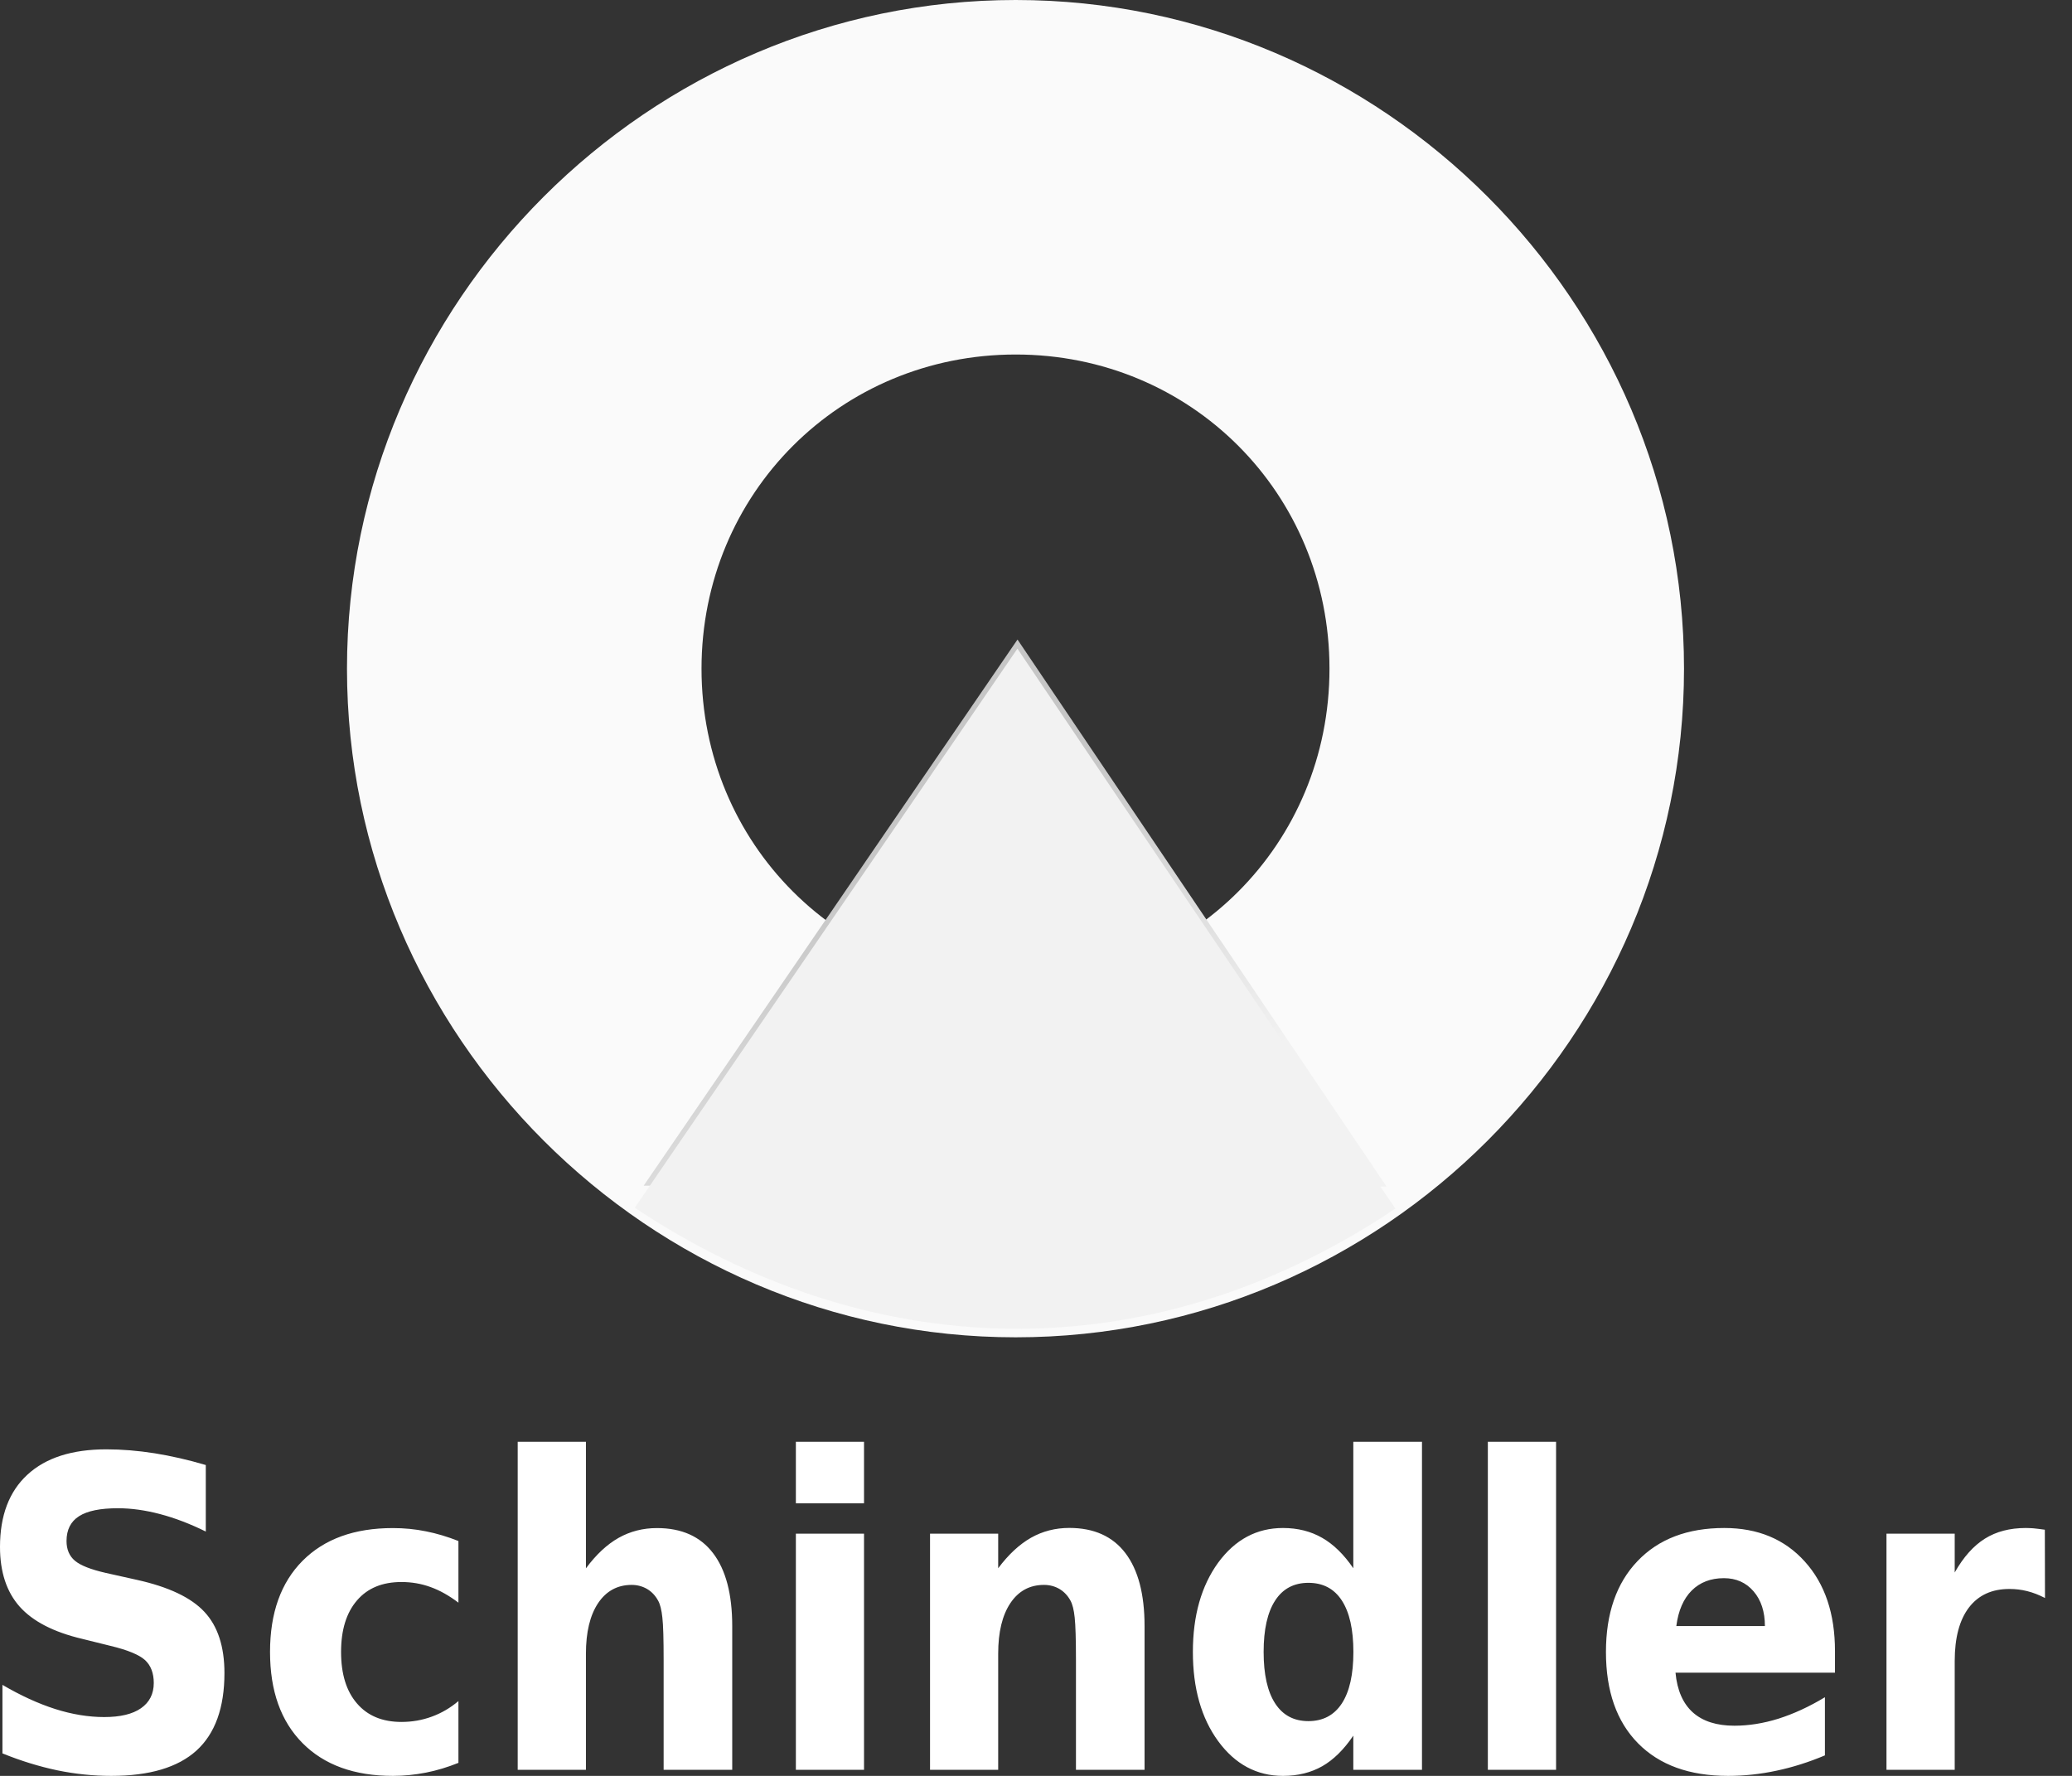 <svg xmlns="http://www.w3.org/2000/svg" width="28" height="24" viewBox="0 0 28 24" fill="none"><rect x="0" y="0" width="28" height="24" fill="#333333" stroke="none"/><path d="M2.781 19.799V20.698C2.57 20.594 2.364 20.515 2.163 20.462C1.962 20.409 1.772 20.383 1.594 20.383C1.357 20.383 1.182 20.418 1.069 20.49C0.955 20.562 0.899 20.675 0.899 20.826C0.899 20.94 0.937 21.029 1.013 21.093C1.09 21.157 1.228 21.211 1.429 21.257L1.851 21.351C2.279 21.446 2.583 21.59 2.763 21.784C2.943 21.977 3.033 22.253 3.033 22.61C3.033 23.079 2.907 23.428 2.656 23.657C2.404 23.886 2.02 24 1.504 24C1.26 24 1.015 23.975 0.77 23.924C0.525 23.872 0.279 23.796 0.033 23.696V22.77C0.279 22.914 0.516 23.023 0.745 23.096C0.974 23.169 1.196 23.205 1.408 23.205C1.625 23.205 1.79 23.166 1.905 23.086C2.02 23.006 2.078 22.892 2.078 22.744C2.078 22.611 2.038 22.508 1.961 22.436C1.882 22.364 1.727 22.299 1.493 22.243L1.11 22.148C0.725 22.057 0.444 21.912 0.266 21.713C0.089 21.514 0 21.244 0 20.906C0 20.483 0.123 20.157 0.371 19.929C0.618 19.701 0.973 19.587 1.437 19.587C1.648 19.587 1.865 19.605 2.088 19.64C2.311 19.676 2.542 19.728 2.781 19.799ZM6.195 20.826V21.659C6.069 21.564 5.944 21.493 5.818 21.448C5.692 21.402 5.561 21.38 5.425 21.38C5.168 21.38 4.967 21.462 4.824 21.629C4.681 21.795 4.609 22.027 4.609 22.325C4.609 22.624 4.681 22.856 4.824 23.021C4.967 23.188 5.168 23.271 5.425 23.271C5.569 23.271 5.706 23.247 5.836 23.199C5.965 23.152 6.085 23.082 6.195 22.989V23.824C6.051 23.882 5.904 23.927 5.756 23.956C5.607 23.985 5.459 24 5.309 24C4.789 24 4.382 23.853 4.089 23.558C3.795 23.262 3.649 22.852 3.649 22.325C3.649 21.8 3.795 21.389 4.089 21.093C4.383 20.798 4.789 20.651 5.309 20.651C5.46 20.651 5.609 20.665 5.756 20.695C5.903 20.724 6.049 20.768 6.195 20.826ZM9.895 21.975V23.918H8.968V23.601V22.436C8.968 22.157 8.963 21.965 8.951 21.861C8.94 21.757 8.921 21.68 8.893 21.631C8.857 21.565 8.808 21.512 8.746 21.475C8.685 21.439 8.614 21.419 8.536 21.419C8.343 21.419 8.192 21.502 8.082 21.666C7.973 21.83 7.918 22.058 7.918 22.348V23.918H6.996V19.485H7.918V21.195C8.057 21.008 8.204 20.871 8.36 20.783C8.517 20.695 8.689 20.651 8.878 20.651C9.211 20.651 9.464 20.764 9.636 20.99C9.808 21.215 9.895 21.544 9.895 21.975ZM10.755 20.727H11.676V23.918H10.755V20.727ZM10.755 19.485H11.676V20.316H10.755V19.485ZM15.467 21.975V23.918H14.54V23.601V22.43C14.54 22.155 14.534 21.965 14.523 21.861C14.512 21.756 14.493 21.68 14.465 21.63C14.429 21.564 14.38 21.512 14.319 21.475C14.256 21.438 14.186 21.419 14.108 21.419C13.915 21.419 13.764 21.501 13.654 21.665C13.544 21.83 13.489 22.057 13.489 22.348V23.918H12.568V20.727H13.489V21.194C13.628 21.008 13.776 20.871 13.932 20.782C14.088 20.694 14.261 20.649 14.45 20.649C14.783 20.649 15.036 20.763 15.208 20.989C15.38 21.215 15.467 21.544 15.467 21.975ZM18.288 21.194V19.485H19.216V23.918H18.288V23.456C18.161 23.644 18.021 23.782 17.869 23.869C17.716 23.956 17.539 24 17.338 24C16.983 24 16.691 23.843 16.462 23.531C16.234 23.219 16.12 22.817 16.12 22.325C16.12 21.833 16.235 21.431 16.462 21.118C16.691 20.806 16.983 20.65 17.338 20.65C17.537 20.65 17.714 20.695 17.867 20.783C18.021 20.871 18.161 21.008 18.288 21.194ZM17.681 23.26C17.878 23.26 18.029 23.18 18.133 23.021C18.237 22.861 18.289 22.63 18.289 22.325C18.289 22.022 18.237 21.79 18.133 21.63C18.029 21.47 17.878 21.391 17.681 21.391C17.485 21.391 17.335 21.471 17.232 21.63C17.128 21.79 17.076 22.021 17.076 22.325C17.076 22.629 17.128 22.861 17.232 23.021C17.335 23.18 17.485 23.26 17.681 23.26ZM20.106 19.485H21.028V23.918H20.106V19.485ZM24.797 22.314V22.605H22.642C22.664 22.843 22.743 23.023 22.877 23.143C23.011 23.262 23.197 23.322 23.438 23.322C23.632 23.322 23.831 23.29 24.033 23.227C24.237 23.162 24.446 23.067 24.661 22.937V23.723C24.442 23.815 24.225 23.884 24.006 23.93C23.788 23.977 23.57 24 23.352 24C22.83 24 22.425 23.853 22.136 23.56C21.846 23.266 21.702 22.854 21.702 22.325C21.702 21.805 21.844 21.395 22.128 21.098C22.412 20.799 22.804 20.65 23.301 20.65C23.754 20.65 24.117 20.801 24.389 21.103C24.662 21.405 24.797 21.809 24.797 22.314ZM23.85 21.975C23.85 21.782 23.799 21.624 23.697 21.506C23.595 21.387 23.461 21.328 23.296 21.328C23.118 21.328 22.973 21.384 22.861 21.495C22.75 21.606 22.68 21.766 22.653 21.975L23.85 21.975ZM27.635 21.596C27.554 21.554 27.474 21.523 27.394 21.503C27.315 21.483 27.234 21.474 27.154 21.474C26.916 21.474 26.735 21.558 26.607 21.725C26.479 21.893 26.415 22.135 26.415 22.448V23.918H25.493V20.727H26.415V21.251C26.533 21.043 26.669 20.89 26.823 20.794C26.976 20.698 27.161 20.65 27.375 20.65C27.406 20.65 27.44 20.652 27.476 20.654C27.512 20.657 27.564 20.664 27.633 20.673L27.635 21.596Z" fill="white"></path><path d="M13.726 0C8.765 0 4.689 4.076 4.689 9.037C4.689 13.998 8.765 18.073 13.726 18.073C18.688 18.073 22.757 13.998 22.757 9.037C22.757 4.075 18.688 0 13.726 0ZM13.726 4.791C16.095 4.791 17.966 6.668 17.966 9.037C17.966 11.406 16.095 13.283 13.726 13.283C11.357 13.283 9.48 11.406 9.48 9.037C9.48 6.668 11.357 4.791 13.726 4.791Z" fill="url(#paint0_linear)"></path><path d="M8.698 16.024L13.75 8.643L18.737 16.035" fill="url(#paint1_linear)"></path><path d="M18.856 16.334C15.447 18.616 11.669 18.382 8.578 16.322L13.749 8.766L18.856 16.334Z" fill="url(#paint2_linear)"></path><defs><linearGradient id="paint0_linear" x1="9.083" y1="3.697" x2="19.088" y2="15.202" gradientUnits="userSpaceOnUse"><stop stop-color="#FAFAFA"></stop></linearGradient><linearGradient id="paint1_linear" x1="11.465" y1="11.915" x2="13.747" y2="16.082" gradientUnits="userSpaceOnUse"><stop stop-color="#C6C6C6"></stop><stop offset="1" stop-color="#F2F2F2"></stop></linearGradient><linearGradient id="paint2_linear" x1="11.363" y1="12.027" x2="13.568" y2="16.055" gradientUnits="userSpaceOnUse"><stop offset="1" stop-color="#F2F2F2"></stop></linearGradient></defs></svg>